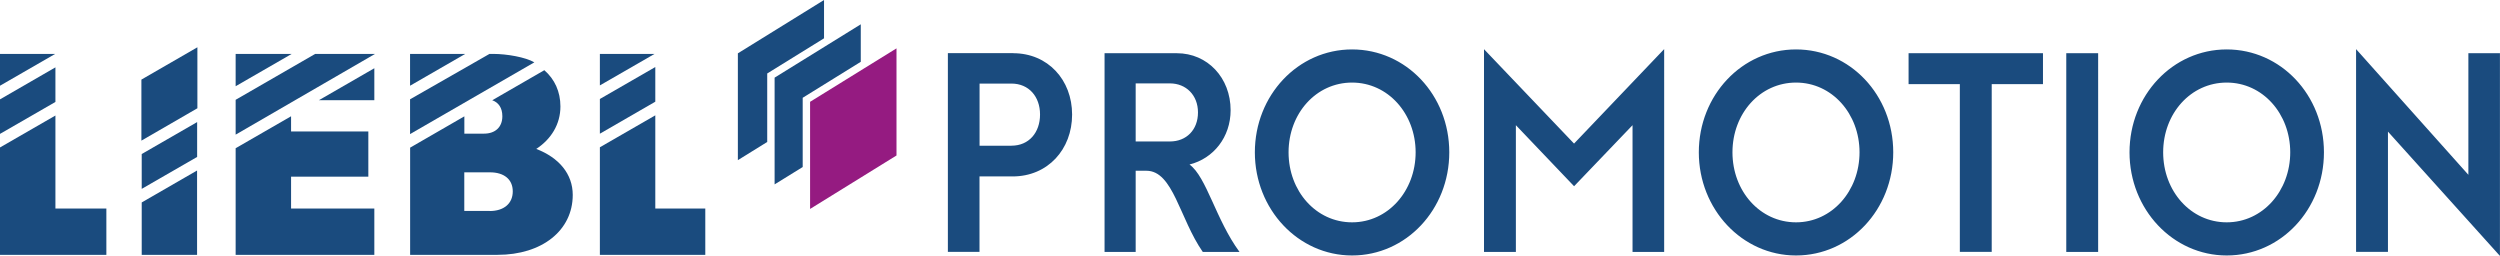 <?xml version="1.0" encoding="UTF-8"?><svg id="Ebene_1" xmlns="http://www.w3.org/2000/svg" xmlns:xlink="http://www.w3.org/1999/xlink" viewBox="0 0 396.04 40.55"><defs><style>.cls-1{fill:#951b81;}.cls-2{fill:#1a4b7e;}.cls-3,.cls-4{fill:none;}.cls-4{clip-path:url(#clippath);}</style><clipPath id="clippath"><rect class="cls-3" width="396.04" height="40.55"/></clipPath></defs><polygon class="cls-1" points="128.33 16.13 128.33 16.15 128.33 33.1 142.02 24.63 142.02 24.63 142.02 7.66 128.33 16.13"/><polygon class="cls-2" points="130.54 0 116.89 8.45 116.89 8.46 116.89 25.37 121.54 22.49 121.54 11.66 121.54 11.64 130.54 6.07 130.54 0"/><polygon class="cls-2" points="127.16 15.5 127.16 15.49 136.36 9.79 136.36 3.85 122.71 12.3 122.71 12.31 122.71 29.21 127.16 26.46 127.16 15.5"/><polygon class="cls-2" points="95.03 21.18 103.81 16.11 103.81 10.62 95.03 15.68 95.03 21.18"/><polygon class="cls-2" points="95.03 23.33 95.03 40.37 111.73 40.37 111.73 33.08 111.73 33.04 103.81 33.04 103.81 18.27 95.03 23.33"/><polygon class="cls-2" points="103.69 8.54 95.03 8.54 95.03 13.53 103.69 8.54"/><polygon class="cls-2" points="73.7 8.54 73.54 8.54 64.96 8.54 64.96 13.58 73.7 8.54"/><polygon class="cls-2" points="22.4 12.61 22.4 12.62 22.4 22.28 31.27 17.15 31.27 17.15 31.27 7.49 22.4 12.61"/><polygon class="cls-2" points="31.23 24.86 31.23 19.34 22.45 24.4 22.45 29.92 31.23 24.86"/><polygon class="cls-2" points="50.52 15.87 59.3 15.87 59.3 10.81 51.29 15.43 50.52 15.87"/><polygon class="cls-2" points="22.45 32.07 22.45 40.37 31.22 40.37 31.22 27.01 22.45 32.07"/><polygon class="cls-2" points="0 15.74 0 21.21 8.78 16.15 8.78 10.67 0 15.74"/><polygon class="cls-2" points="0 23.36 0 40.37 16.85 40.37 16.85 33.04 8.78 33.04 8.78 18.3 0 23.36"/><polygon class="cls-2" points="0 8.54 0 13.58 8.74 8.54 0 8.54"/><polygon class="cls-2" points="46.21 8.54 46.11 8.54 37.33 8.54 37.33 13.66 46.21 8.54"/><polygon class="cls-2" points="49.93 8.54 37.33 15.81 37.33 21.33 59.41 8.54 49.93 8.54"/><polygon class="cls-2" points="37.33 23.48 37.33 40.37 41.88 40.37 59.3 40.37 59.3 33.04 46.11 33.04 46.11 27.99 58.35 27.99 58.35 20.83 46.11 20.83 46.11 18.42 37.33 23.48"/><g class="cls-4"><path class="cls-2" d="m77.58,33.42h-4.03v-6.12h4.08c2.18,0,3.6,1.08,3.6,3.02s-1.43,3.11-3.65,3.11m7.36-9.83c2.37-1.55,3.84-3.92,3.84-6.73,0-2.35-.91-4.32-2.55-5.75l-8.25,4.76c.98.35,1.6,1.18,1.6,2.54,0,1.77-1.19,2.75-2.89,2.75h-3.13v-2.74l-8.59,4.96v16.98h13.85c7.07,0,11.91-3.88,11.91-9.49,0-3.32-2.18-5.91-5.79-7.29"/><path class="cls-2" d="m84.64,9.87c-1.42-.82-4.34-1.32-6.45-1.33h-.65l-12.58,7.19v5.51l19.68-11.36Z"/><path class="cls-2" d="m396.04,8.43h-5.01v19.26l-17.79-19.91v32.12h5.05v-19.05l17.74,19.69V8.43Zm-43.29,26.79c-5.7,0-10.07-4.94-10.07-11.09s4.37-11.05,10.07-11.05,10.06,4.94,10.06,11.05-4.36,11.09-10.06,11.09m0,5.25c8.57,0,15.4-7.27,15.4-16.34s-6.83-16.3-15.4-16.3-15.4,7.27-15.4,16.3,6.87,16.34,15.4,16.34m-25.42-.56h5.05V8.43h-5.05v31.48Zm-3.68-31.48h-21.3v4.9h8.12v26.57h5.05V13.33h8.12v-4.9Zm-39.13,26.79c-5.7,0-10.07-4.94-10.07-11.09s4.37-11.05,10.07-11.05,10.06,4.94,10.06,11.05-4.36,11.09-10.06,11.09m0,5.25c8.57,0,15.4-7.27,15.4-16.34s-6.83-16.3-15.4-16.3-15.4,7.27-15.4,16.3,6.87,16.34,15.4,16.34m-35.16-17.72l-14.27-14.96v32.12h5.05v-20.08l9.22,9.67,9.26-9.67v20.08h5.01V7.78l-14.27,14.96Zm-35.17,12.47c-5.7,0-10.06-4.94-10.06-11.09s4.36-11.05,10.06-11.05,10.07,4.94,10.07,11.05-4.37,11.09-10.07,11.09m0,5.25c8.57,0,15.4-7.27,15.4-16.34s-6.83-16.3-15.4-16.3-15.4,7.27-15.4,16.3,6.87,16.34,15.4,16.34m-34.28-18.06v-9.2h5.42c2.55,0,4.45,1.85,4.45,4.6s-1.82,4.6-4.45,4.6h-5.42Zm8.53,3.65c3.8-.95,6.51-4.34,6.51-8.6,0-5.12-3.64-9.03-8.53-9.03h-11.44v31.48h4.93v-12.86h1.7c4.24,0,5.25,7.57,8.93,12.86h5.82c-3.76-5.12-5.21-11.87-7.92-13.85m-28.21-2.97h-5.05v-9.85h5.05c2.75,0,4.53,2.06,4.53,4.9s-1.74,4.94-4.53,4.94m.28-14.66h-10.35v31.48h5.01v-11.95h5.25c5.58,0,9.42-4.3,9.42-9.8s-3.84-9.72-9.34-9.72"/></g></svg>